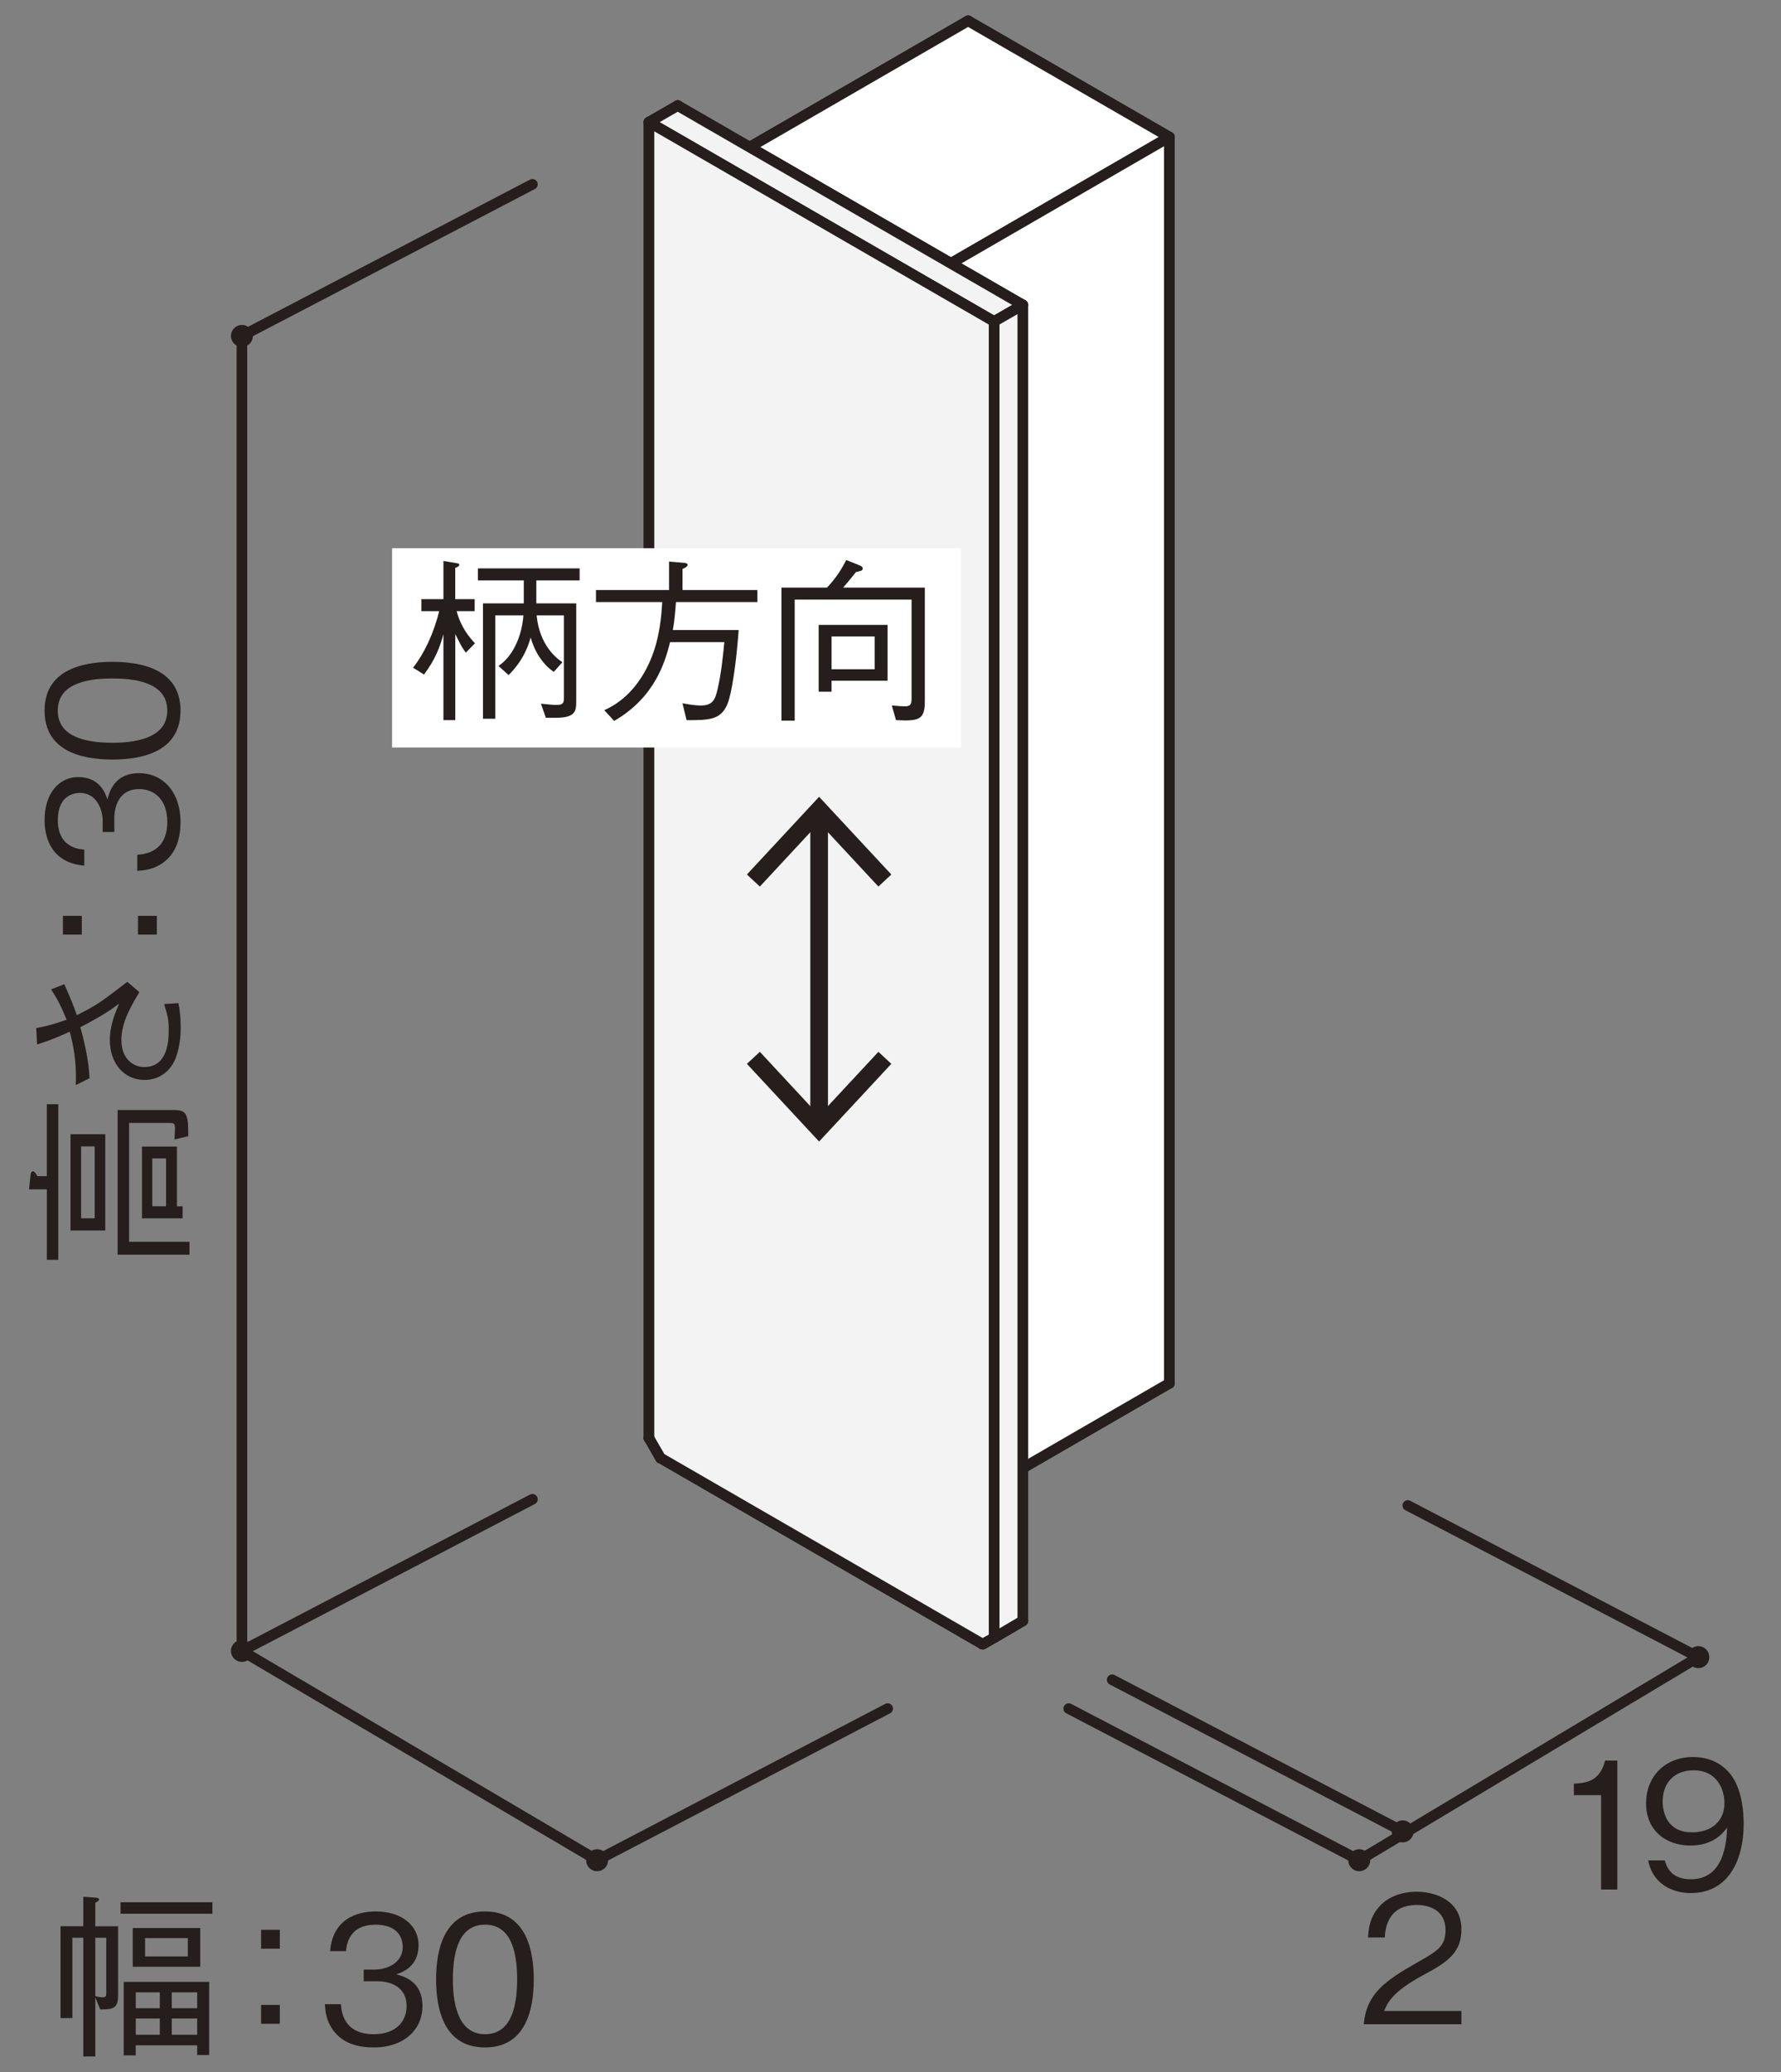<?xml version="1.0" encoding="UTF-8"?>
<svg xmlns="http://www.w3.org/2000/svg" version="1.1" viewBox="0 0 430 500">
  <rect x="0" y="0" width="430" height="500" fill="#808080" stroke="none"/>
  <defs>
    <style>
      .cls-1 {
        fill: #251e1c;
      }

      .cls-2, .cls-3, .cls-4, .cls-5 {
        fill: none;
        stroke: #251e1c;
      }

      .cls-2, .cls-3, .cls-5 {
        stroke-miterlimit: 10;
      }

      .cls-2, .cls-4, .cls-5 {
        stroke-width: 2.56px;
      }

      .cls-3 {
        stroke-width: 4.26px;
      }

      .cls-6 {
        fill: #fff;
      }

      .cls-4 {
        stroke-linejoin: round;
      }

      .cls-4, .cls-5 {
        stroke-linecap: round;
      }

      .cls-7 {
        fill: #f3f3f4;
      }
    </style>
  </defs>
  <!-- Generator: Adobe Illustrator 28.7.1, SVG Export Plug-In . SVG Version: 1.2.0 Build 142)  -->
  <g>
    <g id="_レイヤー_1" data-name="レイヤー_1">
      <polyline class="cls-6" points="180.99 336.25 180.99 35.51 233.73 5.03 233.73 305.77"/>
      <line class="cls-4" x1="233.73" y1="305.77" x2="180.99" y2="336.25"/>
      <line class="cls-4" x1="180.99" y1="336.25" x2="180.99" y2="35.51"/>
      <line class="cls-4" x1="180.99" y1="35.52" x2="233.73" y2="5.03"/>
      <line class="cls-4" x1="233.73" y1="5.03" x2="233.73" y2="305.77"/>
      <polyline class="cls-6" points="233.73 5.03 282.32 33.07 282.32 333.81 233.73 305.77"/>
      <line class="cls-4" x1="233.73" y1="305.77" x2="233.73" y2="5.02"/>
      <line class="cls-4" x1="233.73" y1="5.03" x2="282.32" y2="33.07"/>
      <line class="cls-4" x1="282.32" y1="33.07" x2="282.32" y2="333.81"/>
      <line class="cls-4" x1="282.32" y1="333.81" x2="233.74" y2="305.76"/>
      <polyline class="cls-6" points="229.58 364.3 180.99 336.26 233.73 305.77 282.32 333.81"/>
      <line class="cls-4" x1="282.32" y1="333.81" x2="229.58" y2="364.3"/>
      <line class="cls-4" x1="229.58" y1="364.3" x2="180.99" y2="336.26"/>
      <line class="cls-4" x1="180.99" y1="336.25" x2="233.73" y2="305.77"/>
      <line class="cls-4" x1="233.73" y1="305.77" x2="282.32" y2="333.81"/>
      <polyline class="cls-6" points="180.99 35.52 229.58 63.56 282.32 33.07 233.73 5.03"/>
      <line class="cls-4" x1="233.73" y1="5.03" x2="180.99" y2="35.51"/>
      <line class="cls-4" x1="180.99" y1="35.52" x2="229.58" y2="63.56"/>
      <line class="cls-4" x1="229.58" y1="63.56" x2="282.32" y2="33.07"/>
      <line class="cls-4" x1="282.32" y1="33.07" x2="233.74" y2="5.03"/>
      <polyline class="cls-6" points="229.58 63.56 229.58 364.3 282.32 333.81 282.32 33.07"/>
      <line class="cls-4" x1="282.32" y1="33.07" x2="229.58" y2="63.56"/>
      <line class="cls-4" x1="229.58" y1="63.56" x2="229.58" y2="364.3"/>
      <line class="cls-4" x1="229.58" y1="364.3" x2="282.32" y2="333.81"/>
      <line class="cls-4" x1="282.32" y1="333.81" x2="282.32" y2="33.07"/>
      <polyline class="cls-7" points="163.62 25.49 246.94 73.59 246.94 391.12 244.17 392.75 166.4 347.83 163.62 343.02"/>
      <line class="cls-4" x1="163.62" y1="343.02" x2="163.62" y2="25.49"/>
      <line class="cls-4" x1="163.62" y1="25.49" x2="246.94" y2="73.59"/>
      <line class="cls-4" x1="246.94" y1="73.59" x2="246.94" y2="391.12"/>
      <line class="cls-4" x1="246.94" y1="391.12" x2="244.17" y2="392.75"/>
      <line class="cls-4" x1="244.17" y1="392.75" x2="166.39" y2="347.83"/>
      <line class="cls-4" x1="166.4" y1="347.83" x2="163.62" y2="343.02"/>
      <polyline class="cls-6" points="180.99 336.25 229.58 364.3 229.58 63.56 180.99 35.51"/>
      <line class="cls-4" x1="180.99" y1="35.52" x2="180.99" y2="336.26"/>
      <line class="cls-4" x1="180.99" y1="336.25" x2="229.58" y2="364.3"/>
      <line class="cls-4" x1="229.58" y1="364.3" x2="229.58" y2="63.56"/>
      <line class="cls-4" x1="229.58" y1="63.56" x2="180.99" y2="35.52"/>
      <polyline class="cls-7" points="156.69 347.02 156.69 29.49 163.63 25.49 163.63 343.02"/>
      <line class="cls-4" x1="163.62" y1="343.02" x2="156.69" y2="347.02"/>
      <line class="cls-4" x1="156.69" y1="347.02" x2="156.69" y2="29.49"/>
      <line class="cls-4" x1="156.69" y1="29.48" x2="163.63" y2="25.49"/>
      <line class="cls-4" x1="163.62" y1="25.49" x2="163.62" y2="343.02"/>
      <polyline class="cls-7" points="237.24 396.75 159.46 351.83 166.4 347.83 244.17 392.75"/>
      <line class="cls-4" x1="244.17" y1="392.75" x2="237.24" y2="396.75"/>
      <line class="cls-4" x1="237.24" y1="396.75" x2="159.46" y2="351.83"/>
      <line class="cls-4" x1="159.47" y1="351.83" x2="166.4" y2="347.83"/>
      <line class="cls-4" x1="166.4" y1="347.83" x2="244.17" y2="392.75"/>
      <polyline class="cls-7" points="240.01 395.2 237.24 396.75 244.17 392.75 246.94 391.12"/>
      <line class="cls-4" x1="246.94" y1="391.12" x2="240.01" y2="395.19"/>
      <line class="cls-4" x1="240.01" y1="395.2" x2="237.24" y2="396.75"/>
      <line class="cls-4" x1="237.24" y1="396.75" x2="244.17" y2="392.75"/>
      <line class="cls-4" x1="244.17" y1="392.75" x2="246.94" y2="391.12"/>
      <polyline class="cls-7" points="159.47 351.83 156.69 347.01 163.62 343.02 166.4 347.83"/>
      <line class="cls-4" x1="166.4" y1="347.83" x2="159.46" y2="351.83"/>
      <line class="cls-4" x1="159.47" y1="351.83" x2="156.69" y2="347.01"/>
      <line class="cls-4" x1="156.69" y1="347.02" x2="163.63" y2="343.02"/>
      <line class="cls-4" x1="163.62" y1="343.02" x2="166.4" y2="347.83"/>
      <polyline class="cls-7" points="156.69 29.48 240.01 77.58 246.94 73.59 163.63 25.49"/>
      <line class="cls-4" x1="163.62" y1="25.49" x2="156.69" y2="29.48"/>
      <line class="cls-4" x1="156.69" y1="29.48" x2="240.01" y2="77.58"/>
      <line class="cls-4" x1="240.01" y1="77.58" x2="246.94" y2="73.59"/>
      <line class="cls-4" x1="246.94" y1="73.59" x2="163.63" y2="25.49"/>
      <polyline class="cls-7" points="240.01 77.58 240.01 395.2 246.94 391.12 246.94 73.59"/>
      <line class="cls-4" x1="246.94" y1="73.59" x2="240.01" y2="77.58"/>
      <line class="cls-4" x1="240.01" y1="77.58" x2="240.01" y2="395.2"/>
      <line class="cls-4" x1="240.01" y1="395.2" x2="246.94" y2="391.12"/>
      <line class="cls-4" x1="246.94" y1="391.12" x2="246.94" y2="73.59"/>
      <polyline class="cls-7" points="156.69 347.02 159.47 351.83 237.24 396.75 240.01 395.2 240.01 77.58 156.69 29.49"/>
      <line class="cls-4" x1="156.69" y1="29.48" x2="156.69" y2="347.01"/>
      <line class="cls-4" x1="156.69" y1="347.02" x2="159.47" y2="351.83"/>
      <line class="cls-4" x1="159.47" y1="351.83" x2="237.24" y2="396.75"/>
      <line class="cls-4" x1="237.24" y1="396.75" x2="240.01" y2="395.2"/>
      <line class="cls-4" x1="240.01" y1="395.2" x2="240.01" y2="77.58"/>
      <line class="cls-4" x1="240.01" y1="77.58" x2="156.7" y2="29.48"/>
      <rect class="cls-6" x="94.66" y="132.3" width="137.35" height="48.08"/>
      <g>
        <path class="cls-1" d="M28.51,481.16c0,3.07-.51,3.79-4.31,3.75l-1.19-2.9v14.24h-2.9v-28.65h-2.64v19.4h-2.86v-22.17h5.5v-7.12l2.9.21c.34.04.9.08.9.43s-.43.55-.9.81v5.67h5.5v16.33ZM23.01,467.61v14.07c.38.13,1.19.3,1.88.3.77,0,.77-.55.77-1.11v-13.26h-2.64ZM29.11,461.81v-2.77h22.17v2.77h-22.17ZM47.61,495.91v-2.35h-14.84v2.43h-2.9v-17.73h20.63v17.65h-2.9ZM32.05,474.6v-9.34h16.29v9.34h-16.29ZM38.58,484.62v-3.84h-5.8v3.84h5.8ZM38.58,491.01v-3.92h-5.8v3.92h5.8ZM45.35,467.69h-10.32v4.43h10.32v-4.43ZM47.61,480.78h-6.14v3.84h6.14v-3.84ZM47.61,487.09h-6.14v3.92h6.14v-3.92Z"/>
        <path class="cls-1" d="M67.56,470.25h-4.52v-4.56h4.52v4.56ZM67.56,488.37h-4.52v-4.56h4.52v4.56Z"/>
        <path class="cls-1" d="M90.2,494.08c-3.58,0-7.46-.89-9.81-4.22-1.71-2.39-1.83-4.6-1.96-6.22h3.88c.13,1.62.51,7.25,7.97,7.25,5.24,0,7.89-3.03,7.89-6.82,0-4.52-3.75-5.97-7.08-5.97h-3.28v-2.81h2.77c2.39,0,6.65-1.32,6.65-5.46,0-2.39-1.36-5.37-6.57-5.37-2.05,0-4.18.51-5.54,2.13-1.28,1.54-1.45,3.07-1.58,4.26h-3.84c.6-7.55,6.22-9.59,11-9.59,6.22,0,10.36,3.33,10.36,8.14,0,5.29-4.09,6.61-5.41,7.03,1.75.47,6.35,1.62,6.35,7.67,0,5.54-4.31,9.98-11.81,9.98Z"/>
        <path class="cls-1" d="M117.1,494.08c-9.55,0-11.81-8.57-11.81-16.41s2.26-16.41,11.81-16.41,11.77,8.65,11.77,16.41-2.22,16.41-11.77,16.41ZM117.1,464.45c-6.1,0-7.76,6.22-7.76,13.22s1.79,13.22,7.76,13.22,7.76-5.97,7.76-13.22-1.75-13.22-7.76-13.22Z"/>
      </g>
      <path class="cls-1" d="M329.27,488.48c.64-7.42,5.2-10.53,13-14.96,4.65-2.64,6.74-3.79,6.74-7.72,0-4.9-4.01-6.1-6.91-6.1-7.33,0-7.67,6.18-7.76,7.84h-4.05c.13-1.79.3-4.82,2.77-7.5,2.94-3.28,7.42-3.54,8.95-3.54,4.43,0,10.83,2.05,10.83,9.08,0,5.5-3.2,7.84-8.91,10.87-7.84,4.18-8.91,6.86-9.76,8.83h18.67v3.2h-23.58Z"/>
      <g>
        <path class="cls-1" d="M386.56,455.97v-22.77h-6.57v-2.77c2.77-.17,6.22-.38,7.55-5.58h2.94v31.12h-3.92Z"/>
        <path class="cls-1" d="M408.25,456.83c-4.22,0-9.17-2-10.32-7.89h4.01c.34,1.15,1.24,4.56,6.27,4.56,8.23,0,8.65-9.34,8.78-12.49-.81,1.11-3.15,4.35-8.87,4.35s-10.7-3.45-10.7-10.23c0-6.22,4.39-11.13,11.34-11.13,4.95,0,7.89,2.43,9.46,4.73,2.43,3.54,2.77,8.87,2.77,11.21,0,9.76-4.22,16.88-12.75,16.88ZM408.85,427.2c-4.31,0-7.42,2.73-7.42,7.55,0,2.64,1.07,7.42,7.12,7.42,4.48,0,7.8-2.56,7.8-7.04,0-2.98-1.54-7.93-7.5-7.93Z"/>
      </g>
      <line class="cls-4" x1="128.55" y1="44.48" x2="58.41" y2="81.07"/>
      <line class="cls-4" x1="128.55" y1="361.8" x2="58.41" y2="398.39"/>
      <line class="cls-4" x1="214.31" y1="412.31" x2="144.17" y2="448.9"/>
      <line class="cls-4" x1="328.17" y1="448.9" x2="258.03" y2="412.31"/>
      <line class="cls-4" x1="338.66" y1="441.94" x2="268.52" y2="405.35"/>
      <line class="cls-4" x1="410.04" y1="399.89" x2="339.9" y2="363.3"/>
      <path class="cls-1" d="M61.06,81.07c0,1.46-1.18,2.65-2.65,2.65s-2.65-1.19-2.65-2.65,1.19-2.65,2.65-2.65,2.65,1.18,2.65,2.65"/>
      <line class="cls-4" x1="58.41" y1="81.07" x2="58.41" y2="398.39"/>
      <g>
        <path class="cls-1" d="M14.08,304.02h-2.77v-17.01h-4.31l.38-3.45c.04-.26.13-.89.55-.89.38,0,.55.3,1.11,1.15h2.26v-17.35h2.77v37.56ZM25.42,296.94h-8.4v-23.23h8.4v23.23ZM19.58,276.64v17.35h3.28v-17.35h-3.28ZM44.94,269.14c.47,1.02.51,2.39.51,5.03l-3.33.81c.04-.98.13-2.17.13-2.64,0-1.36-.3-1.36-1.66-1.36h-9.42v28.69h14.58v3.11h-17.35v-34.92h13.05c1.62,0,2.9,0,3.5,1.28ZM42.73,291.1h1.36v2.9h-9.81v-17.31h8.44v14.41ZM36.76,279.54v11.55h3.33v-11.55h-3.33Z"/>
        <path class="cls-1" d="M8.75,248.08c1.53-.26,3.2-.55,7.33-2-1.62-4.05-2.73-5.76-3.75-7.33l3.2-1.24c1.53,3.5,2.05,4.73,3.03,7.46,4.52-2.22,6.22-3.5,9.63-6.1,1.79-1.36,1.96-1.54,2.56-1.92l2.9,2.47c-1.96,3.28-4.35,7.29-4.35,11.51,0,4.9,3.2,6.57,5.5,6.57,5.76,0,5.93-6.44,5.93-9s-.26-3.45-1.11-6.22l3.45-.21c.55,2.43.55,5.33.55,6.22,0,1.92-.26,4.35-1.11,6.78-1.02,2.9-3.58,5.54-7.63,5.54-4.73,0-8.36-3.79-8.36-9.63,0-2.43.68-4.86,1.24-6.31.68-1.66.68-1.71.98-2.47-1.41,1.07-3.84,2.86-9.34,5.67,1.79,6.57,2.05,9.64,2.22,12.32l-3.33,1.66c.26-5.88-.68-9.98-1.45-12.88-4.22,1.92-6.4,2.6-7.89,3.07l-.21-3.96Z"/>
        <path class="cls-1" d="M19.75,221.01v4.52h-4.56v-4.52h4.56ZM37.87,221.01v4.52h-4.56v-4.52h4.56Z"/>
        <path class="cls-1" d="M43.58,198.38c0,3.58-.9,7.46-4.22,9.81-2.39,1.71-4.6,1.83-6.22,1.96v-3.88c1.62-.13,7.25-.51,7.25-7.97,0-5.24-3.03-7.89-6.82-7.89-4.52,0-5.97,3.75-5.97,7.08v3.28h-2.81v-2.77c0-2.39-1.32-6.65-5.46-6.65-2.39,0-5.37,1.37-5.37,6.57,0,2.05.51,4.18,2.13,5.54,1.53,1.28,3.07,1.45,4.26,1.58v3.84c-7.55-.6-9.59-6.22-9.59-11,0-6.22,3.33-10.36,8.14-10.36,5.29,0,6.61,4.09,7.03,5.41.47-1.75,1.62-6.35,7.67-6.35,5.54,0,9.98,4.31,9.98,11.81Z"/>
        <path class="cls-1" d="M43.58,171.48c0,9.55-8.57,11.81-16.41,11.81s-16.41-2.26-16.41-11.81,8.65-11.77,16.41-11.77,16.41,2.22,16.41,11.77ZM13.95,171.48c0,6.1,6.22,7.76,13.22,7.76s13.22-1.79,13.22-7.76-5.97-7.76-13.22-7.76-13.22,1.75-13.22,7.76Z"/>
      </g>
      <line class="cls-2" x1="58.41" y1="398.39" x2="144.18" y2="448.9"/>
      <line class="cls-5" x1="410.04" y1="399.89" x2="328.17" y2="448.9"/>
      <g>
        <line class="cls-3" x1="197.77" y1="196.91" x2="197.77" y2="270.85"/>
        <polygon class="cls-1" points="180.33 211.03 183.46 213.94 197.76 198.54 212.08 213.94 215.2 211.03 197.76 192.28 180.33 211.03"/>
        <polygon class="cls-1" points="180.33 256.72 183.46 253.82 197.76 269.21 212.08 253.82 215.2 256.72 197.76 275.47 180.33 256.72"/>
      </g>
      <g>
        <path class="cls-1" d="M112.48,157.5c-.77-1.02-.94-1.24-2.56-4.48v20.76h-2.86v-20.76c-.81,3.03-1.92,6.05-4.69,9.76l-2.64-1.66c2.81-3.58,4.99-8.36,6.31-13.64h-4.31v-2.9h5.33v-9.21l3.28.55c.21.04.55.08.55.34,0,.43-.6.64-.98.77v7.55h4.69v2.9h-4.35c1.02,3.84,2.98,6.22,4.43,7.76l-2.22,2.26ZM129.49,140.06v5.54h9.63v23.53c0,2.34-.04,4.09-4.99,4.09h-2.34l-1.19-3.41c2.05.21,2.86.3,3.88.3,1.62,0,1.66-.72,1.66-1.66v-19.95h-6.57c.64,7.08,4.73,10.36,6.22,11.3l-2.09,2.34c-3.92-2.73-5.16-6.91-5.58-8.31-.55,2-1.79,5.58-5.33,9.08l-2.43-2.22c3.37-2.22,5.63-6.99,6.01-12.19h-6.78v24.94h-2.98v-27.84h9.85v-5.54h-11.08v-2.9h24.56v2.9h-10.44Z"/>
        <path class="cls-1" d="M163.21,145.26c-.3,3.79-.43,4.86-.77,6.78h15.9c-.55,7.76-1.66,15.39-2.73,17.91-1.62,3.79-4.39,3.84-9.85,3.84l-.98-4.09c1.32.26,3.03.55,4.39.55,2.98,0,3.5-1.49,4.09-3.96.94-4.05,1.41-9.08,1.62-11.34h-13.09c-1.11,4.26-3.37,13.17-13.51,19.02l-2.39-2.6c5.2-2.26,8.91-6.82,11.13-12.02,2.34-5.46,2.69-11.08,2.86-14.07h-15.99v-2.9h17.65v-6.86l3.58.3c.21,0,.9.08.9.47,0,.34-.38.64-1.24,1.02v5.07h18.08v2.9h-19.65Z"/>
        <path class="cls-1" d="M216.33,173.78l-1.02-3.54c1.92.17,2.52.21,3.24.21,1.41,0,1.54-.77,1.54-1.88v-23.87h-28.22v29.2h-3.2v-32.1h11c2.3-2.43,3.54-4.52,4.65-6.65l3.11,1.24c.51.21.85.34.85.77,0,.51-.17.55-1.62.89-1.79,2.26-2.47,3.03-3.11,3.75h19.74v27.29c0,4.48-1.15,4.99-6.95,4.69ZM200.77,164.28v2.64h-3.11v-16.12h16.63v13.47h-13.51ZM211.17,153.58h-10.4v7.93h10.4v-7.93Z"/>
      </g>
      <path class="cls-1" d="M61.06,398.39c0,1.47-1.18,2.65-2.65,2.65s-2.65-1.19-2.65-2.65,1.19-2.65,2.65-2.65,2.65,1.19,2.65,2.65"/>
      <path class="cls-1" d="M146.82,448.9c0,1.47-1.18,2.65-2.65,2.65s-2.65-1.18-2.65-2.65,1.19-2.65,2.65-2.65,2.65,1.19,2.65,2.65"/>
      <path class="cls-1" d="M330.82,448.9c0,1.47-1.18,2.65-2.65,2.65s-2.65-1.18-2.65-2.65,1.19-2.65,2.65-2.65,2.65,1.19,2.65,2.65"/>
      <path class="cls-1" d="M341.31,441.94c0,1.47-1.18,2.65-2.65,2.65s-2.65-1.18-2.65-2.65,1.18-2.65,2.65-2.65,2.65,1.19,2.65,2.65"/>
      <path class="cls-1" d="M412.69,399.89c0,1.47-1.18,2.65-2.65,2.65s-2.65-1.19-2.65-2.65,1.19-2.65,2.65-2.65,2.65,1.19,2.65,2.65"/>
    </g>
  </g>
</svg>